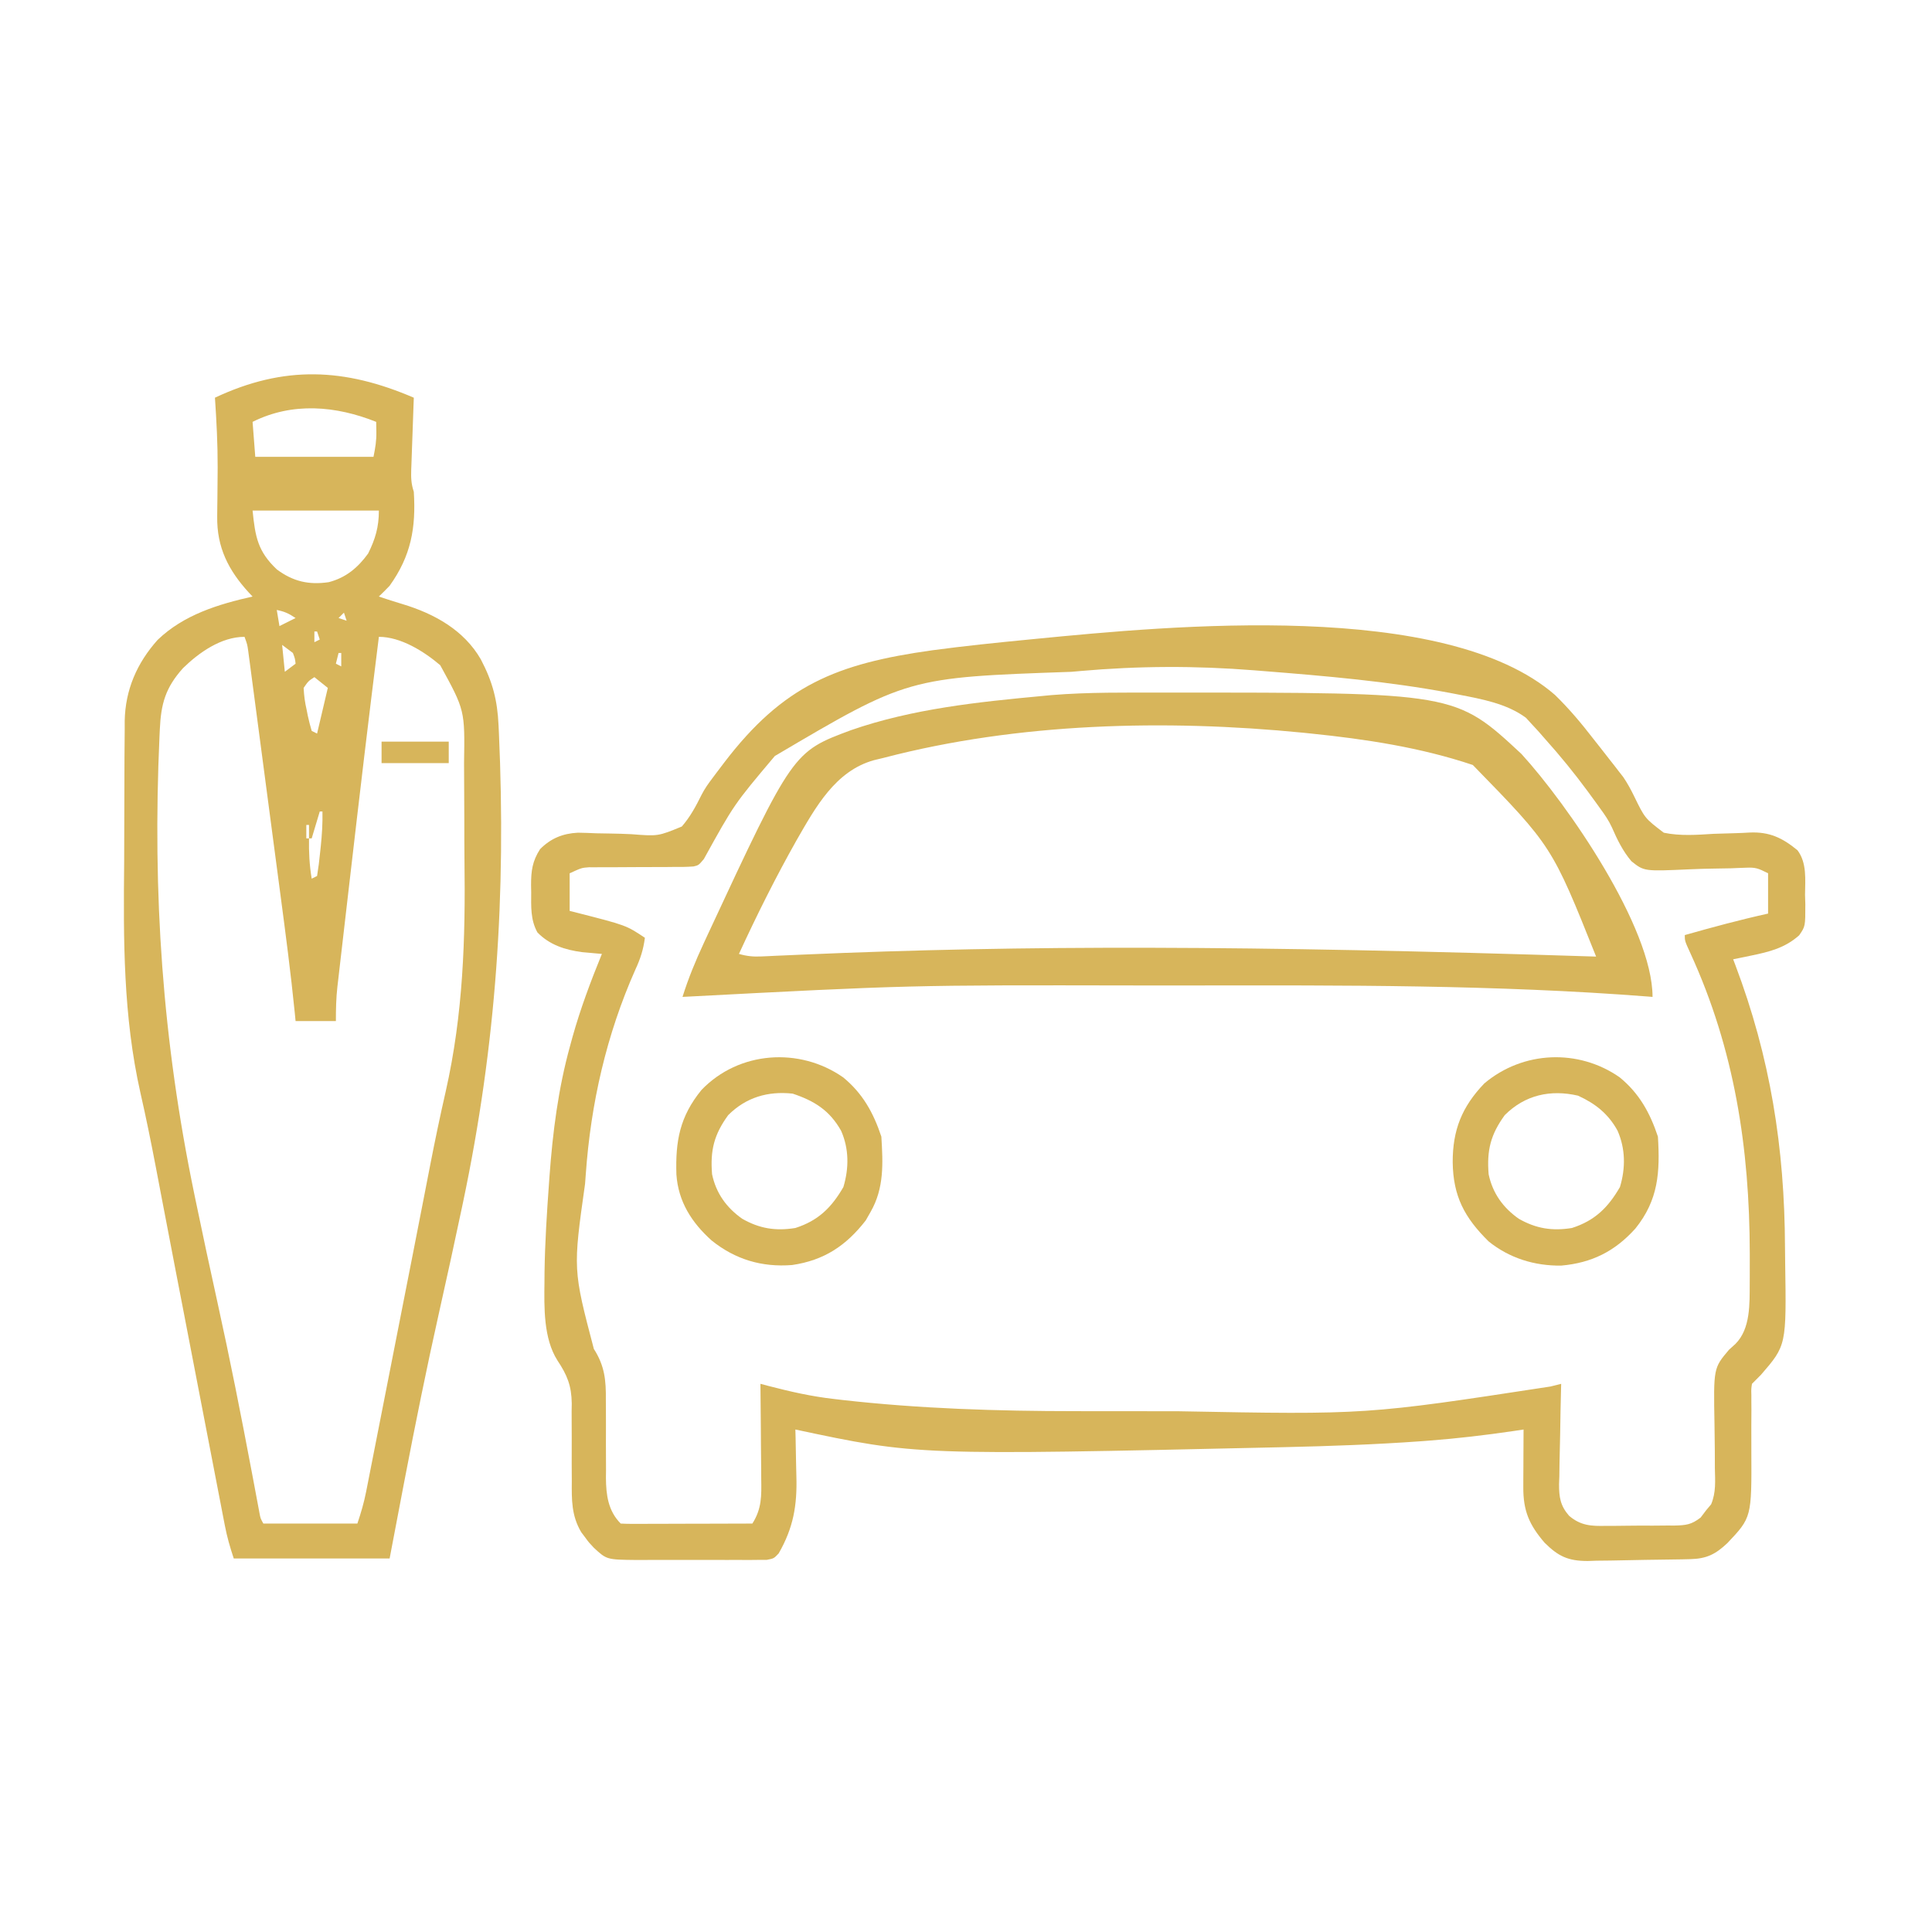 <svg height="719" width="719" xmlns="http://www.w3.org/2000/svg"><g fill="#d7b55b"><path d="m0 0c5.254 5.104 9.843 10.581 14.312 16.375 1.02 1.293 2.041 2.586 3.062 3.879 1.105 1.415 2.209 2.83 3.312 4.246.739.938.739.938 1.494 1.895.505.656 1.01 1.312 1.53 1.988.561.719 1.123 1.437 1.701 2.178 1.591 2.355 2.798 4.57 4.038 7.111 4.013 8.243 4.013 8.243 11.058 13.603 6.125 1.269 12.293.808 18.493.412 2.768-.107 5.535-.189 8.305-.252 1.712-.047 3.423-.121 5.132-.23 7.362-.33 12.198 1.959 17.828 6.607 3.546 4.744 2.847 10.917 2.797 16.562.036 1.163.072 2.325.109 3.523 0 8.233 0 8.233-2.295 11.555-5.255 4.702-11.087 6.151-17.877 7.547-1.254.26-2.509.521-3.801.789-.953.193-1.905.387-2.887.586.241.632.482 1.263.731 1.914 13.136 34.679 18.41 68.253 18.564 105.213.012 1.915.032 3.831.062 5.746.471 30.814.471 30.814-8.99 41.744-1.119 1.131-2.242 2.258-3.367 3.383-.289 1.934-.289 1.934-.224 4.167-.001.862-.001 1.724-.002 2.612.011 1.405.011 1.405.022 2.837-.011 1.99-.022 3.979-.035 5.969-.01 3.131-.012 6.261.008 9.393.122 24.737.122 24.737-8.941 34.316-4.413 4.142-7.701 5.796-13.8 5.946-1.518.039-1.518.039-3.066.078-4.637.085-9.274.15-13.911.196-2.44.032-4.881.079-7.32.144-3.528.092-7.053.13-10.583.158-1.082.038-2.163.076-3.277.116-7.257-.018-10.882-1.679-16.036-6.796-5.727-6.669-7.972-11.851-7.932-20.652.003-1.25.006-2.501.01-3.789.008-1.302.017-2.604.025-3.945.005-1.317.009-2.635.014-3.992.012-3.253.028-6.505.049-9.758-1.286.193-2.573.387-3.898.586-10.367 1.512-20.716 2.741-31.164 3.539-.977.075-1.954.15-2.96.228-16.946 1.222-33.931 1.824-50.915 2.209-1.359.031-1.359.031-2.745.063-133.998 3.004-133.998 3.004-179.318-6.626.026.907.052 1.813.079 2.747.086 3.422.148 6.843.195 10.266.025 1.47.059 2.94.103 4.41.313 10.807-1.114 19.176-6.598 28.696-1.779 1.881-1.779 1.881-4.416 2.389-1.059.003-2.118.006-3.209.01-1.202.013-2.403.025-3.641.038-1.95-.012-1.95-.012-3.939-.025-1.349.003-2.698.007-4.047.012-2.829.006-5.657-.003-8.486-.021-3.615-.023-7.229-.01-10.844.014-2.787.015-5.575.01-8.362-.001-1.977-.004-3.955.008-5.932.021-11.117-.116-11.117-.116-15.903-4.556-1.828-1.93-1.828-1.93-3.25-3.875-.48-.637-.959-1.274-1.453-1.93-3.635-6.154-3.551-11.998-3.5-18.93-.011-2.122-.022-4.245-.035-6.367-.01-3.322-.012-6.644.008-9.966.015-3.223-.008-6.444-.036-9.667.023-1.469.023-1.469.047-2.968-.092-6.622-1.699-10.55-5.352-16.042-5.192-8.197-4.92-19.726-4.804-29.13.008-1.21.016-2.419.024-3.666.163-11.051.86-22.063 1.663-33.084.059-.825.117-1.651.178-2.501 1.199-16.494 3.26-32.783 7.697-48.749.295-1.081.589-2.163.893-3.277 2.961-10.549 6.778-20.713 10.92-30.848-.666-.057-1.332-.114-2.018-.173-.885-.081-1.769-.162-2.681-.245-.872-.078-1.745-.155-2.643-.235-6.314-.824-12.146-2.699-16.657-7.347-2.623-4.757-2.332-9.653-2.312-14.938-.016-.881-.032-1.762-.049-2.67-.004-5.228.445-8.874 3.361-13.393 3.993-3.993 8.376-5.81 14.06-6.108 2.271.028 4.534.118 6.803.221 1.709.033 3.418.062 5.127.088 2.663.045 5.317.111 7.977.248 9.923.777 9.923.777 18.766-2.854 3.106-3.559 5.269-7.575 7.348-11.794 1.164-2.282 2.579-4.278 4.134-6.309.453-.607.906-1.214 1.372-1.84.669-.88.669-.88 1.351-1.777.496-.656.992-1.312 1.503-1.988 21.998-28.847 41.827-36.898 77.56-41.887 11.97-1.605 23.98-2.837 36-4 .779-.076 1.557-.153 2.36-.231 50.129-4.891 152.411-14.721 193.328 20.856zm-176.875-8.875c-1.041.09-2.081.179-3.154.271-60.789 2.118-60.789 2.118-110.307 31.333-15.168 17.988-15.168 17.988-26.413 38.347-1.939 2.298-1.939 2.298-3.832 2.755-2.555.188-5.068.209-7.63.18-.938.01-1.877.021-2.843.031-3.003.03-6.005.026-9.008.019-2.996.009-5.991.025-8.987.051-1.864.015-3.728.019-5.593.01-1.276.006-1.276.006-2.578.011-1.116-.003-1.116-.003-2.254-.005-2.761.206-2.761.206-7.214 2.245v14c1.45.364 1.45.364 2.93.734 18.116 4.629 18.116 4.629 25.07 9.266-.568 4.399-1.691 7.866-3.562 11.875-10.754 24.21-16.567 49.773-18.438 76.125-.089 1.186-.178 2.372-.269 3.594-4.495 31.844-4.495 31.844 3.269 61.406 4.027 6.291 4.553 11.637 4.469 19 .007 1.035.014 2.07.021 3.137.029 4.397.013 8.794.001 13.191-.002 3.224.019 6.448.041 9.672-.011.984-.023 1.967-.034 2.98.046 6.285.795 12.311 5.503 17.02 1.535.093 3.074.117 4.612.114 1.471-0 1.471-0 2.973-0 1.067-.005 2.133-.01 3.232-.016 1.086-.001 2.172-.003 3.291-.004 3.485-.006 6.97-.018 10.455-.031 2.356-.005 4.712-.01 7.068-.014 5.79-.011 11.579-.028 17.369-.049 3.519-5.544 3.394-10.309 3.293-16.648-.004-1.013-.008-2.025-.013-3.068-.017-3.22-.054-6.439-.093-9.658-.015-2.189-.029-4.378-.041-6.566-.033-5.353-.083-10.706-.146-16.059 1.024.27 2.049.54 3.104.818 8.017 2.08 15.901 3.878 24.146 4.807 1.0.118 1.999.237 3.029.359 28.874 3.278 57.935 4.175 86.971 4.184 2.474.003 4.949.007 7.423.01 5.16.006 10.32.008 15.48.007 5.203-0 10.405.007 15.607.021 69.663 1.3 69.663 1.3 138.239-9.206 1.333-.335 2.666-.669 4-1-.023.822-.023.822-.047 1.661-.155 5.726-.261 11.452-.337 17.18-.035 2.135-.083 4.27-.144 6.404-.085 3.076-.125 6.15-.156 9.227-.036.948-.072 1.896-.109 2.873-.003 4.875.471 8.008 3.73 11.758 4.319 3.693 8.248 3.885 13.759 3.755 1.366.003 1.366.003 2.759.006 1.915-.004 3.829-.025 5.743-.063 2.927-.053 5.848-.041 8.775-.021 1.866-.012 3.732-.027 5.598-.047.871.004 1.742.008 2.639.012 4.273-.116 6.218-.305 9.692-2.979.692-.913 1.385-1.826 2.098-2.767.594-.709 1.188-1.419 1.8-2.15 1.865-4.43 1.5-8.701 1.395-13.452-.007-2.121-.012-4.242-.016-6.363-.021-3.325-.054-6.648-.121-9.972-.374-20.917-.374-20.917 5.371-27.711 1.206-1.097 1.206-1.097 2.437-2.216 5.65-5.655 5.256-15.005 5.301-22.526.004-.694.008-1.388.013-2.103.01-2.252.01-4.504.007-6.757-0-.774-.001-1.547-.001-2.344-.063-39.088-5.679-75.82-22.053-111.559-2.133-4.665-2.133-4.665-2.133-6.847 10.289-2.922 20.553-5.692 31-8 0-4.95 0-9.9 0-15-3.738-1.869-4.586-2.241-8.426-2.065-1.303.048-1.303.048-2.631.096-1.398.058-1.398.058-2.825.117-1.992.038-3.984.072-5.977.102-3.131.051-6.252.124-9.38.274-16.894.766-16.894.766-21.625-3.013-3.214-3.776-5.276-8.046-7.247-12.566-1.165-2.549-2.664-4.734-4.323-6.988-.498-.694-.996-1.388-1.509-2.104-.493-.674-.987-1.347-1.495-2.041-.817-1.121-.817-1.121-1.65-2.264-5.003-6.794-10.277-13.273-15.913-19.549-.831-.95-1.663-1.9-2.52-2.879-.819-.886-1.637-1.771-2.48-2.684-.701-.764-1.403-1.529-2.125-2.316-7.171-5.291-16.456-6.955-25.062-8.621-1.62-.314-1.62-.314-3.272-.635-22.926-4.286-46.066-6.28-69.29-8.115-1.104-.089-2.208-.178-3.345-.27-21.969-1.752-43.145-1.67-65.092.27z" transform="translate(578.688 258.625)"/><path d="m0 0c-.036.954-.071 1.907-.108 2.89-.13 3.539-.254 7.078-.375 10.617-.053 1.532-.109 3.063-.166 4.595-.082 2.202-.157 4.403-.231 6.605-.027.684-.054 1.369-.082 2.074-.096 3.066-.019 5.278.961 8.219.848 13.448-1.032 23.895-9 35-1.304 1.362-2.63 2.704-4 4 2.93.991 5.855 1.958 8.824 2.824 11.778 3.551 22.848 9.659 29.121 20.555 4.409 8.394 6.166 15.214 6.597 24.571.064 1.358.064 1.358.13 2.743 2.698 60.16-.953 115.976-13.359 174.806-.149.705-.297 1.41-.451 2.137-2.741 12.97-5.565 25.922-8.47 38.856-4.627 20.633-8.8 41.335-12.786 62.101-.144.75-.288 1.5-.437 2.272-1.736 9.042-3.455 18.087-5.169 27.134-19.14 0-38.28 0-58 0-1.415-4.246-2.488-7.986-3.326-12.323-.244-1.252-.487-2.503-.738-3.793-.263-1.376-.527-2.751-.79-4.127-.283-1.46-.565-2.92-.849-4.379-.769-3.967-1.532-7.934-2.295-11.902-.808-4.197-1.62-8.393-2.431-12.589-1.369-7.085-2.736-14.17-4.1-21.255-1.385-7.19-2.771-14.38-4.16-21.569-.254-1.313-.254-1.313-.513-2.653-.846-4.38-1.693-8.76-2.54-13.14-1.658-8.574-3.307-17.149-4.938-25.727-.627-3.292-1.255-6.585-1.883-9.877-.151-.792-.302-1.583-.458-2.399-1.759-9.2-3.612-18.362-5.699-27.494-6.452-28.648-6.368-56.976-6.064-86.251.038-4.674.043-9.348.04-14.022-.002-5.862.018-11.723.051-17.585.013-2.455.021-4.911.024-7.366.009-3.409.044-6.816.086-10.225-.002-.989-.004-1.977-.005-2.995.211-11.594 4.549-21.584 12.258-30.194 9.718-9.344 22.513-13.243 35.328-16.133-.459-.485-.918-.969-1.391-1.469-7.571-8.271-11.94-16.807-11.77-28.293.012-1.275.023-2.551.035-3.865.01-.664.021-1.328.031-2.012.053-3.459.072-6.918.09-10.377.006-1.026.006-1.026.012-2.072.03-8.657-.433-17.278-1.008-25.912 25.744-12.103 48.218-11.085 74 0zm-60 9c.33 4.29.66 8.58 1 13h44c.695-3.473 1.12-5.913 1.062-9.312-.021-1.217-.041-2.434-.062-3.688-14.932-5.973-31.117-7.441-46 0zm0 33c.981 9.805 1.953 15.252 9.047 21.926 6.045 4.491 11.881 5.816 19.305 4.73 6.382-1.667 10.811-5.363 14.648-10.656 2.706-5.451 4-9.892 4-16-15.51 0-31.02 0-47 0zm9 37c.33 1.98.66 3.96 1 6l6-3c-2.619-1.746-4.038-2.387-7-3zm25 1c-.66.66-1.32 1.32-2 2l3 1c-.33-.99-.66-1.98-1-3zm-11 7v4l2-1c-.33-.99-.66-1.98-1-3-.33 0-.66 0-1 0zm-48.902 13.656c-6.527 7.293-8.182 13.203-8.624 22.861-.041.871-.083 1.742-.125 2.639-2.629 58.597 1.097 112.939 12.964 170.219.145.699.289 1.397.438 2.117 2.654 12.791 5.386 25.566 8.205 38.322 4.623 20.93 8.772 41.92 12.742 62.983.217 1.148.434 2.297.658 3.48.404 2.143.806 4.286 1.204 6.43.177.938.353 1.877.535 2.843.228 1.224.228 1.224.46 2.473.377 2.038.377 2.038 1.446 3.976h35c1.358-4.075 2.427-7.651 3.243-11.803.225-1.137.451-2.273.683-3.444.24-1.234.481-2.468.729-3.739.261-1.325.523-2.651.785-3.976.711-3.601 1.416-7.203 2.121-10.805.748-3.82 1.501-7.639 2.254-11.459 1.434-7.283 2.864-14.566 4.292-21.85 1.119-5.705 2.24-11.41 3.362-17.115.156-.794.312-1.587.473-2.405.783-3.978 1.566-7.955 2.349-11.933 1.545-7.843 3.081-15.688 4.601-23.535.591-3.049 1.184-6.097 1.777-9.146.144-.738.287-1.476.435-2.236 1.788-9.172 3.695-18.306 5.779-27.416 6.502-28.824 7.358-56.692 6.97-86.183-.052-4.933-.055-9.866-.056-14.799-.005-4.805-.031-9.61-.065-14.415-.015-2.266-.026-4.531-.032-6.797.313-19.639.313-19.639-8.87-36.385-6.047-5.155-14.684-10.559-22.828-10.559-3.736 29.705-7.25 59.435-10.687 89.175-.459 3.967-.919 7.935-1.381 11.902-.553 4.748-1.101 9.497-1.647 14.246-.204 1.773-.41 3.545-.617 5.317-.286 2.452-.567 4.904-.846 7.356-.084.711-.168 1.423-.255 2.156-.491 4.36-.568 8.414-.568 12.847-4.95 0-9.9 0-15 0-.102-1.044-.204-2.088-.309-3.164-1.475-14.725-3.406-29.385-5.351-44.055-.264-2-.528-4-.792-6-.824-6.249-1.651-12.498-2.48-18.747-.853-6.434-1.702-12.869-2.549-19.303-.732-5.557-1.466-11.113-2.201-16.669-.438-3.306-.874-6.611-1.31-9.917-.483-3.667-.97-7.333-1.457-10.999-.214-1.636-.214-1.636-.433-3.305-.133-.995-.266-1.99-.403-3.014-.114-.865-.229-1.73-.347-2.621-.336-2.372-.336-2.372-1.367-5.206-8.698 0-16.96 5.858-22.902 11.656zm36.902-8.656c.33 3.3.66 6.6 1 10 1.32-.99 2.64-1.98 4-3-.204-1.906-.204-1.906-1-4-1.32-.99-2.64-1.98-4-3zm21 3c-.33 1.32-.66 2.64-1 4l2 1c0-1.65 0-3.3 0-5-.33 0-.66 0-1 0zm-9 9c-2.24 1.459-2.24 1.459-4 4 .15 2.969.466 5.336 1.125 8.188.144.737.289 1.473.438 2.232.394 1.88.908 3.734 1.438 5.58l2 1c1.32-5.61 2.64-11.22 4-17-1.65-1.32-3.3-2.64-5-4zm3 46c1 2 1 2 1 2zm-1 4c-.99 3.3-1.98 6.6-3 10-.33 0-.66 0-1 0-.09 5.152.153 9.919 1 15 .66-.33 1.32-.66 2-1 .482-2.914.845-5.753 1.125-8.688.086-.804.173-1.607.262-2.436.444-4.311.711-8.537.613-12.877-.33 0-.66 0-1 0zm-6 1c1 2 1 2 1 2zm1 4v5h1c0-1.65 0-3.3 0-5-.33 0-.66 0-1 0z" transform="translate(154 148)"/><path d="m0 0c1.034-.001 1.034-.001 2.088-.001 106.834-.036 106.834-.036 131.412 22.814 17.148 18.739 48.812 64.579 48.812 90.438-.937-.075-.937-.075-1.894-.152-56.475-4.377-113.157-4.175-169.759-4.105-6.88.008-13.76.005-20.64-.004-84.422-.153-84.422-.153-168.708 4.261 2.173-6.946 4.875-13.465 7.938-20.062.481-1.039.962-2.079 1.457-3.149 31.685-68.028 31.685-68.028 53.359-76.072 22.937-7.952 47.208-10.477 71.247-12.716 1.106-.106 2.211-.212 3.35-.321 13.742-1.117 27.56-.925 41.337-.929zm-103.688 24.25c-1.221.294-2.441.588-3.699.891-14.427 3.982-21.794 17.553-28.85 29.797-7.781 13.8-14.831 27.923-21.451 42.312 2.877.836 5.297 1.087 8.284.946.855-.037 1.709-.074 2.59-.112.935-.046 1.87-.091 2.833-.139 2.078-.09 4.155-.179 6.233-.268 1.114-.049 2.228-.099 3.375-.15 82.729-3.608 165.888-3.459 295.685.722-16.431-41.102-16.431-41.102-45.891-71.309-19.368-6.508-39.833-9.614-60.109-11.691-1.002-.104-2.004-.209-3.036-.316-51.179-5.049-106.1-3.716-155.964 9.316z" transform="translate(432.688 257.75)"/><path d="m0 0c7.31 5.974 11.294 13.206 14.254 22.086.811 13.205.208 23.523-8.371 34.188-7.643 8.504-16.207 12.798-27.629 13.812-9.899.124-19.236-2.755-27-9-9.015-8.891-13.208-16.826-13.375-29.5-.027-11.927 3.418-20.603 11.766-29.301 14.421-12.154 35.029-12.968 50.355-2.285zm-42.746 14.086c-5.259 7.231-6.727 13.076-6 22 1.488 7.051 5.34 12.417 11.191 16.547 6.456 3.689 12.47 4.644 19.809 3.453 8.543-2.731 13.487-7.644 17.875-15.25 2.112-7.041 2.074-14.181-.898-20.973-3.455-6.288-8.283-10.099-14.727-13.027-10.198-2.353-19.703-.297-27.25 7.25z" transform="translate(602.746 400.914)"/><path d="m0 0c7.31 5.974 11.294 13.206 14.254 22.086.607 9.889 1.081 19.157-4 28-.598 1.052-1.196 2.104-1.812 3.188-7.302 9.389-15.45 14.844-27.398 16.594-11.268.884-21.159-2.059-29.977-9.152-7.425-6.673-12.38-14.445-13.086-24.535-.392-12.431 1.241-21.549 9.336-31.469 13.924-14.509 36.484-16.003 52.684-4.711zm-42.746 14.086c-5.259 7.231-6.727 13.076-6 22 1.488 7.051 5.34 12.417 11.191 16.547 6.456 3.689 12.47 4.644 19.809 3.453 8.543-2.731 13.487-7.644 17.875-15.25 2.089-6.963 2.123-14.181-.84-20.906-4.263-7.594-9.925-11.14-18.035-13.844-9.188-1.012-17.366 1.366-24 8z" transform="translate(313.746 400.914)"/><path d="m0 0h25v8c-8.25 0-16.5 0-25 0 0-2.64 0-5.28 0-8z" transform="translate(142 276)"/></g></svg>